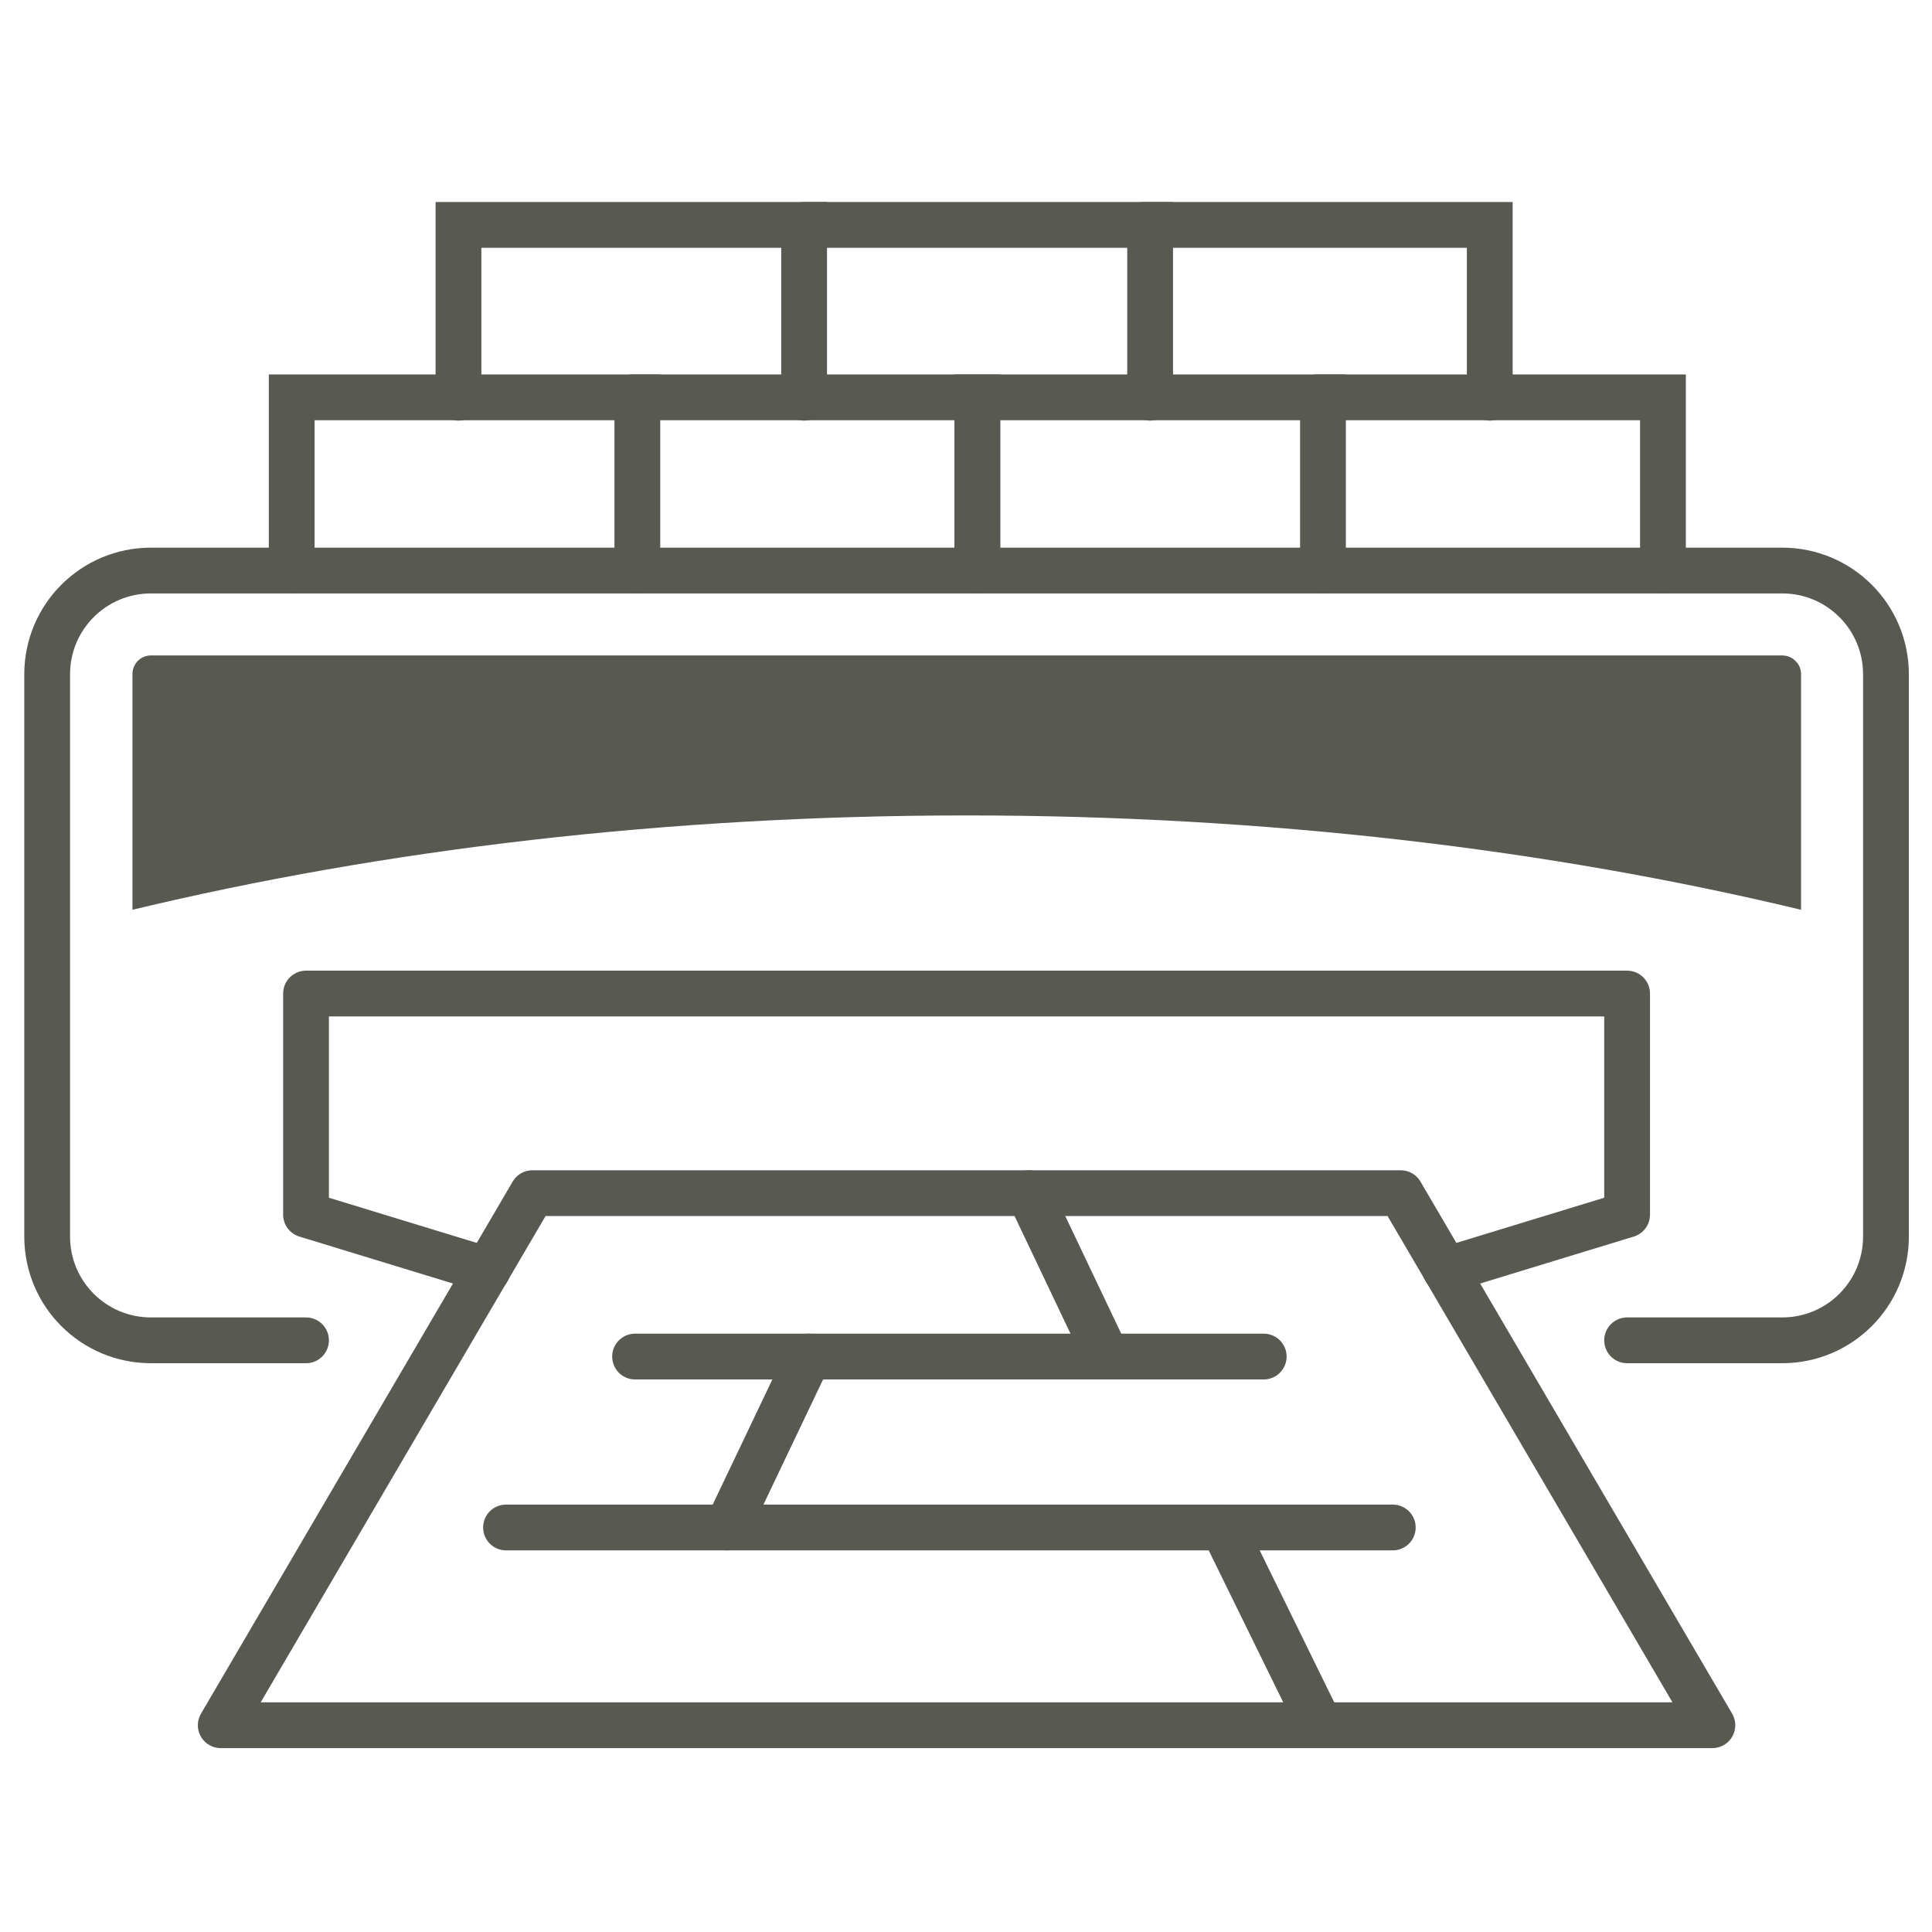 <?xml version="1.0" encoding="utf-8"?>
<!-- Generator: Adobe Illustrator 26.4.1, SVG Export Plug-In . SVG Version: 6.00 Build 0)  -->
<svg version="1.1" id="Layer_5" xmlns="http://www.w3.org/2000/svg" xmlns:xlink="http://www.w3.org/1999/xlink" x="0px" y="0px"
	 viewBox="0 0 512 512" style="enable-background:new 0 0 512 512;" xml:space="preserve">
<polyline style="fill:none;stroke:#585A52;stroke-width:12.133;stroke-linecap:round;stroke-miterlimit:10;" points="77.3,151.1 
	77.3,105.3 168.9,105.3 168.9,151.1 "/>
<polyline style="fill:none;stroke:#585A52;stroke-width:12.133;stroke-linecap:round;stroke-miterlimit:10;" points="167.4,105.3 
	259,105.3 259,151.1 "/>
<polyline style="fill:none;stroke:#585A52;stroke-width:12.133;stroke-linecap:round;stroke-miterlimit:10;" points="121.5,105.4 
	121.5,59.6 213.1,59.6 213.1,105.4 "/>
<polyline style="fill:none;stroke:#585A52;stroke-width:12.133;stroke-linecap:round;stroke-miterlimit:10;" points="259,151.1 
	259,105.3 350.6,105.3 350.6,151.1 "/>
<polyline style="fill:none;stroke:#585A52;stroke-width:12.133;stroke-linecap:round;stroke-miterlimit:10;" points="349.1,105.3 
	440.7,105.3 440.7,151.1 "/>
<polyline style="fill:none;stroke:#585A52;stroke-width:12.133;stroke-linecap:round;stroke-miterlimit:10;" points="303.2,59.6 
	394.8,59.6 394.8,105.4 "/>
<polyline style="fill:none;stroke:#585A52;stroke-width:12.133;stroke-linecap:round;stroke-miterlimit:10;" points="213.2,59.6 
	304.8,59.6 304.8,105.4 "/>
<polygon style="fill:none;stroke:#585A52;stroke-width:12.133;stroke-linecap:round;stroke-linejoin:round;stroke-miterlimit:10;" points="
	256.1,457.2 453.8,457.2 371.2,316.2 256.1,316.2 141.1,316.2 58.5,457.2 "/>
<path style="fill:none;stroke:#585A52;stroke-width:12.133;stroke-linecap:round;stroke-linejoin:round;stroke-miterlimit:10;" d="
	M431.2,355.2h41.1c15.2,0,27.5-12.3,27.5-27.5v-149c0-15.2-12.3-27.5-27.5-27.5H40c-15.2,0-27.5,12.3-27.5,27.5v149
	c0,15.2,12.3,27.5,27.5,27.5h41.1"/>
<polyline style="fill:none;stroke:#585A52;stroke-width:12.133;stroke-linecap:round;stroke-linejoin:round;stroke-miterlimit:10;" points="
	383.1,336.6 431.2,321.9 431.2,263.3 256.1,263.3 81.1,263.3 81.1,321.9 129.2,336.6 "/>
<line style="fill:none;stroke:#585A52;stroke-width:12.133;stroke-linecap:round;stroke-linejoin:round;stroke-miterlimit:10;" x1="134.1" y1="404.8" x2="369.1" y2="404.8"/>
<line style="fill:none;stroke:#585A52;stroke-width:12.133;stroke-linecap:round;stroke-linejoin:round;stroke-miterlimit:10;" x1="168.3" y1="359.5" x2="334.9" y2="359.5"/>
<line style="fill:none;stroke:#585A52;stroke-width:12.133;stroke-linecap:round;stroke-linejoin:round;stroke-miterlimit:10;" x1="214.3" y1="359.5" x2="192.7" y2="404.8"/>
<line style="fill:none;stroke:#585A52;stroke-width:12.133;stroke-linecap:round;stroke-linejoin:round;stroke-miterlimit:10;" x1="272.7" y1="316.2" x2="293.3" y2="359.5"/>
<line style="fill:none;stroke:#585A52;stroke-width:12.133;stroke-linecap:round;stroke-linejoin:round;stroke-miterlimit:10;" x1="324.1" y1="404.8" x2="349.8" y2="457.2"/>
<path style="fill:#585A52;" d="M472.3,173.7H40c-2.7,0-4.9,2.2-4.9,4.9v62.5c66.6-16,141.7-25,221.1-25s154.5,9,221.1,25v-62.5
	C477.3,175.9,475,173.7,472.3,173.7z"/>
</svg>
